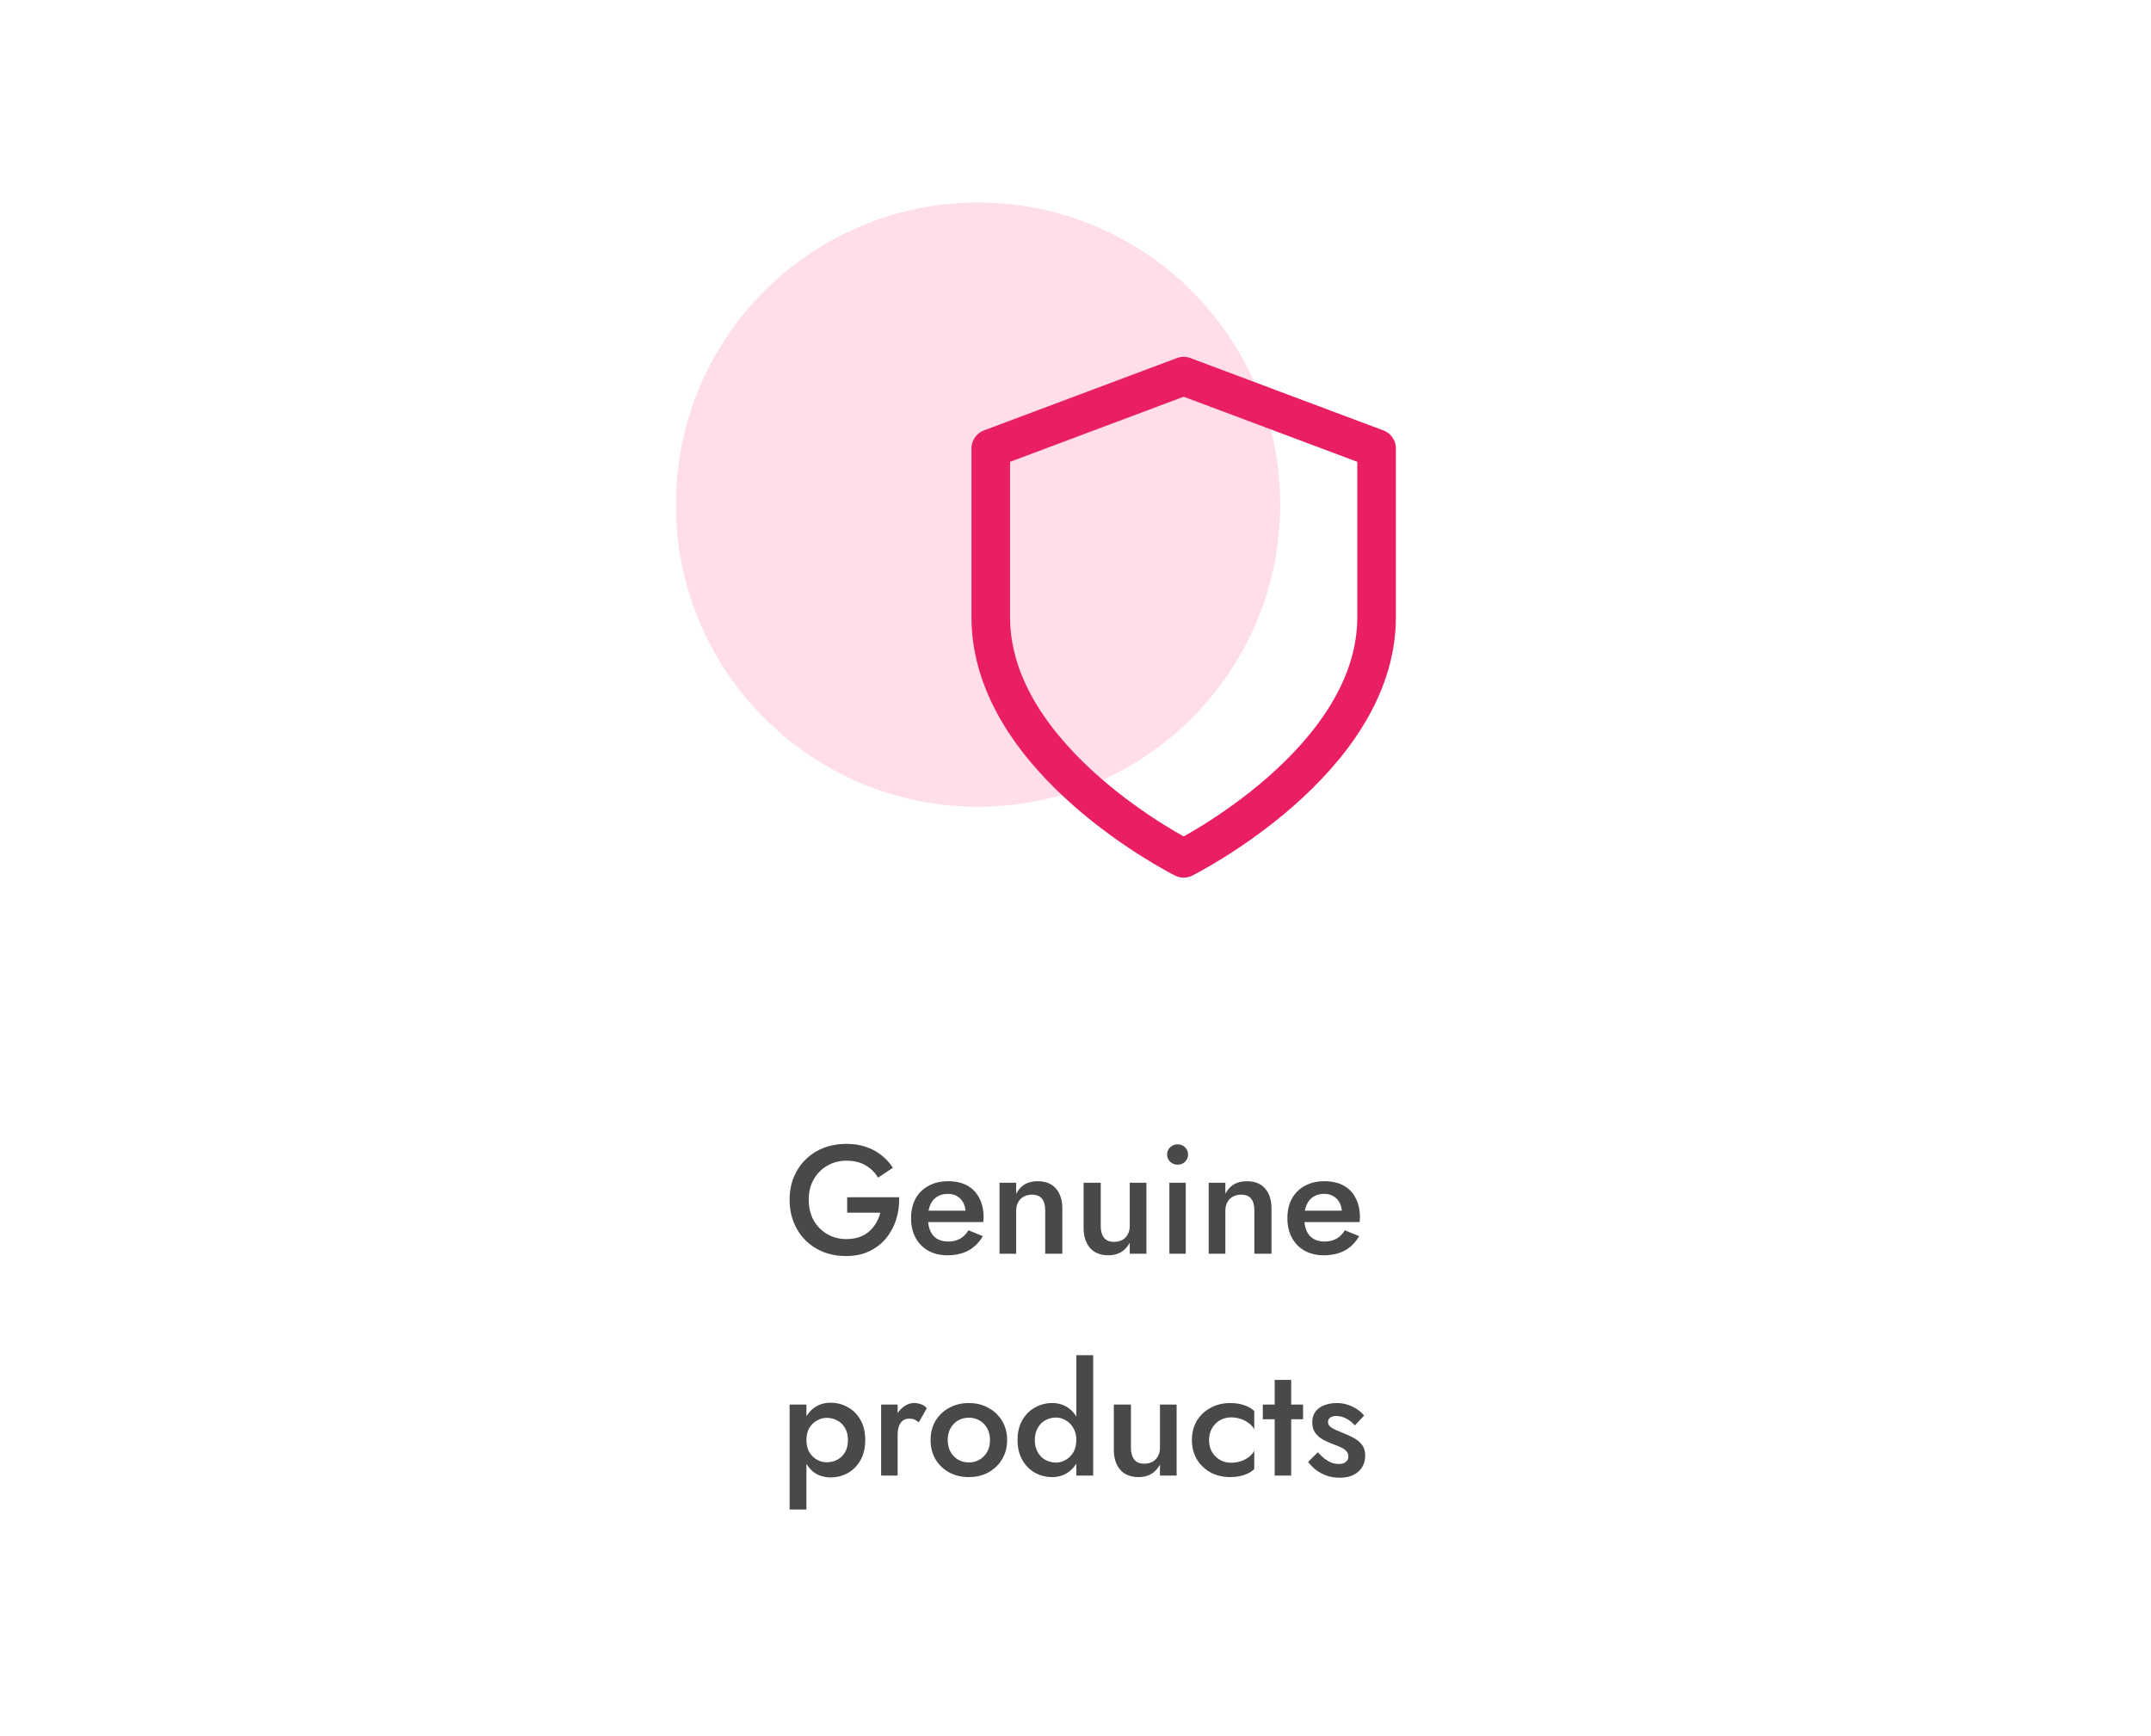 <svg xmlns="http://www.w3.org/2000/svg" width="223" height="180" viewBox="0 0 223 180" fill="none"><circle cx="101.396" cy="52.325" r="31.325" fill="#FFDEE9"></circle><path d="M122.715 89C122.715 89 142.715 79 142.715 64V46.5L122.715 39L102.715 46.5V64C102.715 79 122.715 89 122.715 89Z" stroke="#E91E63" stroke-width="4" stroke-linecap="round" stroke-linejoin="round"></path><path d="M87.828 125.744V124.144H93.22C93.241 124.965 93.135 125.744 92.9 126.48C92.665 127.205 92.313 127.851 91.844 128.416C91.375 128.981 90.788 129.429 90.084 129.76C89.391 130.08 88.601 130.24 87.716 130.24C86.873 130.24 86.095 130.101 85.38 129.824C84.665 129.536 84.041 129.131 83.508 128.608C82.985 128.085 82.58 127.467 82.292 126.752C82.004 126.037 81.86 125.253 81.86 124.4C81.86 123.547 82.004 122.768 82.292 122.064C82.591 121.349 83.001 120.736 83.524 120.224C84.057 119.701 84.681 119.301 85.396 119.024C86.121 118.747 86.905 118.608 87.748 118.608C88.484 118.608 89.151 118.709 89.748 118.912C90.345 119.104 90.879 119.387 91.348 119.76C91.828 120.123 92.233 120.565 92.564 121.088L91.028 122.112C90.719 121.579 90.287 121.152 89.732 120.832C89.188 120.512 88.527 120.352 87.748 120.352C87.023 120.352 86.367 120.523 85.78 120.864C85.193 121.195 84.724 121.664 84.372 122.272C84.02 122.869 83.844 123.579 83.844 124.4C83.844 125.211 84.015 125.925 84.356 126.544C84.708 127.152 85.177 127.627 85.764 127.968C86.351 128.309 87.012 128.48 87.748 128.48C88.249 128.48 88.697 128.411 89.092 128.272C89.487 128.133 89.828 127.936 90.116 127.68C90.404 127.424 90.644 127.131 90.836 126.8C91.028 126.469 91.172 126.117 91.268 125.744H87.828ZM98.212 130.16C97.466 130.16 96.804 130 96.228 129.68C95.663 129.36 95.225 128.912 94.916 128.336C94.607 127.76 94.452 127.088 94.452 126.32C94.452 125.541 94.607 124.864 94.916 124.288C95.236 123.712 95.684 123.269 96.26 122.96C96.836 122.64 97.513 122.48 98.292 122.48C99.071 122.48 99.732 122.629 100.276 122.928C100.82 123.227 101.236 123.659 101.524 124.224C101.823 124.779 101.972 125.451 101.972 126.24C101.972 126.325 101.967 126.416 101.956 126.512C101.956 126.608 101.951 126.677 101.94 126.72H95.476V125.536H100.468L99.94 126.272C99.972 126.208 100.004 126.123 100.036 126.016C100.079 125.899 100.1 125.803 100.1 125.728C100.1 125.333 100.02 124.992 99.86 124.704C99.711 124.416 99.498 124.192 99.22 124.032C98.954 123.872 98.639 123.792 98.276 123.792C97.839 123.792 97.466 123.888 97.156 124.08C96.847 124.272 96.612 124.549 96.452 124.912C96.292 125.275 96.207 125.723 96.196 126.256C96.196 126.789 96.276 127.243 96.436 127.616C96.596 127.979 96.831 128.256 97.14 128.448C97.46 128.64 97.844 128.736 98.292 128.736C98.761 128.736 99.172 128.64 99.524 128.448C99.876 128.256 100.17 127.963 100.404 127.568L101.892 128.176C101.508 128.837 101.012 129.333 100.404 129.664C99.796 129.995 99.066 130.16 98.212 130.16ZM108.358 125.52C108.358 124.976 108.246 124.565 108.022 124.288C107.798 124.011 107.451 123.872 106.982 123.872C106.662 123.872 106.379 123.941 106.134 124.08C105.888 124.208 105.696 124.4 105.558 124.656C105.419 124.901 105.35 125.189 105.35 125.52V130H103.622V122.64H105.35V123.776C105.584 123.339 105.883 123.013 106.246 122.8C106.619 122.587 107.062 122.48 107.574 122.48C108.406 122.48 109.04 122.736 109.478 123.248C109.915 123.749 110.134 124.443 110.134 125.328V130H108.358V125.52ZM114.116 127.12C114.116 127.643 114.228 128.048 114.452 128.336C114.676 128.624 115.018 128.768 115.476 128.768C115.807 128.768 116.095 128.704 116.34 128.576C116.586 128.437 116.778 128.245 116.916 128C117.055 127.744 117.124 127.451 117.124 127.12V122.64H118.852V130H117.124V128.864C116.89 129.291 116.586 129.616 116.212 129.84C115.85 130.053 115.412 130.16 114.9 130.16C114.079 130.16 113.444 129.904 112.996 129.392C112.559 128.88 112.34 128.187 112.34 127.312V122.64H114.116V127.12ZM120.995 119.712C120.995 119.413 121.102 119.163 121.315 118.96C121.539 118.757 121.795 118.656 122.083 118.656C122.392 118.656 122.648 118.757 122.851 118.96C123.064 119.163 123.171 119.413 123.171 119.712C123.171 120 123.064 120.251 122.851 120.464C122.648 120.667 122.392 120.768 122.083 120.768C121.795 120.768 121.539 120.667 121.315 120.464C121.102 120.251 120.995 120 120.995 119.712ZM121.235 122.64H122.931V130H121.235V122.64ZM130.045 125.52C130.045 124.976 129.933 124.565 129.709 124.288C129.485 124.011 129.138 123.872 128.669 123.872C128.349 123.872 128.066 123.941 127.821 124.08C127.576 124.208 127.384 124.4 127.245 124.656C127.106 124.901 127.037 125.189 127.037 125.52V130H125.309V122.64H127.037V123.776C127.272 123.339 127.57 123.013 127.933 122.8C128.306 122.587 128.749 122.48 129.261 122.48C130.093 122.48 130.728 122.736 131.165 123.248C131.602 123.749 131.821 124.443 131.821 125.328V130H130.045V125.52ZM137.228 130.16C136.481 130.16 135.82 130 135.244 129.68C134.678 129.36 134.241 128.912 133.932 128.336C133.622 127.76 133.468 127.088 133.468 126.32C133.468 125.541 133.622 124.864 133.932 124.288C134.252 123.712 134.7 123.269 135.276 122.96C135.852 122.64 136.529 122.48 137.308 122.48C138.086 122.48 138.748 122.629 139.292 122.928C139.836 123.227 140.252 123.659 140.54 124.224C140.838 124.779 140.988 125.451 140.988 126.24C140.988 126.325 140.982 126.416 140.972 126.512C140.972 126.608 140.966 126.677 140.956 126.72H134.492V125.536H139.484L138.956 126.272C138.988 126.208 139.02 126.123 139.052 126.016C139.094 125.899 139.116 125.803 139.116 125.728C139.116 125.333 139.036 124.992 138.876 124.704C138.726 124.416 138.513 124.192 138.236 124.032C137.969 123.872 137.654 123.792 137.292 123.792C136.854 123.792 136.481 123.888 136.172 124.08C135.862 124.272 135.628 124.549 135.468 124.912C135.308 125.275 135.222 125.723 135.212 126.256C135.212 126.789 135.292 127.243 135.452 127.616C135.612 127.979 135.846 128.256 136.156 128.448C136.476 128.64 136.86 128.736 137.308 128.736C137.777 128.736 138.188 128.64 138.54 128.448C138.892 128.256 139.185 127.963 139.42 127.568L140.908 128.176C140.524 128.837 140.028 129.333 139.42 129.664C138.812 129.995 138.081 130.16 137.228 130.16ZM83.606 156.52H81.862V145.64H83.606V156.52ZM89.702 149.32C89.702 150.131 89.537 150.829 89.206 151.416C88.876 151.992 88.438 152.435 87.894 152.744C87.35 153.043 86.758 153.192 86.118 153.192C85.489 153.192 84.94 153.037 84.47 152.728C84.012 152.408 83.654 151.96 83.398 151.384C83.153 150.797 83.03 150.109 83.03 149.32C83.03 148.52 83.153 147.832 83.398 147.256C83.654 146.68 84.012 146.237 84.47 145.928C84.94 145.608 85.489 145.448 86.118 145.448C86.758 145.448 87.35 145.603 87.894 145.912C88.438 146.211 88.876 146.648 89.206 147.224C89.537 147.8 89.702 148.499 89.702 149.32ZM87.91 149.32C87.91 148.829 87.809 148.413 87.606 148.072C87.404 147.72 87.132 147.459 86.79 147.288C86.46 147.107 86.092 147.016 85.686 147.016C85.356 147.016 85.03 147.107 84.71 147.288C84.39 147.459 84.124 147.715 83.91 148.056C83.708 148.397 83.606 148.819 83.606 149.32C83.606 149.821 83.708 150.243 83.91 150.584C84.124 150.925 84.39 151.187 84.71 151.368C85.03 151.539 85.356 151.624 85.686 151.624C86.092 151.624 86.46 151.539 86.79 151.368C87.132 151.187 87.404 150.925 87.606 150.584C87.809 150.232 87.91 149.811 87.91 149.32ZM93.06 145.64V153H91.348V145.64H93.06ZM95.252 147.48C95.092 147.352 94.943 147.256 94.804 147.192C94.665 147.128 94.49 147.096 94.276 147.096C93.988 147.096 93.754 147.171 93.572 147.32C93.391 147.469 93.257 147.677 93.172 147.944C93.097 148.2 93.06 148.504 93.06 148.856L92.484 148.52C92.484 147.933 92.591 147.416 92.804 146.968C93.028 146.509 93.311 146.147 93.652 145.88C94.004 145.613 94.367 145.48 94.74 145.48C95.007 145.48 95.257 145.523 95.492 145.608C95.727 145.683 95.924 145.821 96.084 146.024L95.252 147.48ZM96.476 149.32C96.476 148.563 96.646 147.896 96.988 147.32C97.34 146.744 97.814 146.296 98.412 145.976C99.009 145.645 99.686 145.48 100.444 145.48C101.201 145.48 101.873 145.645 102.46 145.976C103.057 146.296 103.532 146.744 103.884 147.32C104.236 147.896 104.412 148.563 104.412 149.32C104.412 150.067 104.236 150.733 103.884 151.32C103.532 151.896 103.057 152.349 102.46 152.68C101.873 153 101.201 153.16 100.444 153.16C99.686 153.16 99.009 153 98.412 152.68C97.814 152.349 97.34 151.896 96.988 151.32C96.646 150.733 96.476 150.067 96.476 149.32ZM98.252 149.32C98.252 149.779 98.348 150.184 98.54 150.536C98.732 150.877 98.993 151.149 99.324 151.352C99.654 151.544 100.028 151.64 100.444 151.64C100.849 151.64 101.217 151.544 101.548 151.352C101.889 151.149 102.156 150.877 102.348 150.536C102.54 150.184 102.636 149.779 102.636 149.32C102.636 148.861 102.54 148.456 102.348 148.104C102.156 147.752 101.889 147.48 101.548 147.288C101.217 147.096 100.849 147 100.444 147C100.028 147 99.654 147.096 99.324 147.288C98.993 147.48 98.732 147.752 98.54 148.104C98.348 148.456 98.252 148.861 98.252 149.32ZM111.587 140.52H113.331V153H111.587V140.52ZM105.491 149.32C105.491 148.509 105.657 147.821 105.987 147.256C106.318 146.68 106.755 146.243 107.299 145.944C107.854 145.635 108.446 145.48 109.075 145.48C109.694 145.48 110.233 145.635 110.691 145.944C111.161 146.253 111.529 146.696 111.795 147.272C112.073 147.837 112.211 148.52 112.211 149.32C112.211 150.109 112.073 150.792 111.795 151.368C111.529 151.944 111.161 152.387 110.691 152.696C110.233 153.005 109.694 153.16 109.075 153.16C108.446 153.16 107.854 153.011 107.299 152.712C106.755 152.403 106.318 151.96 105.987 151.384C105.657 150.808 105.491 150.12 105.491 149.32ZM107.283 149.32C107.283 149.811 107.385 150.232 107.587 150.584C107.79 150.936 108.057 151.203 108.387 151.384C108.729 151.565 109.097 151.656 109.491 151.656C109.822 151.656 110.147 151.565 110.467 151.384C110.798 151.203 111.065 150.941 111.267 150.6C111.481 150.248 111.587 149.821 111.587 149.32C111.587 148.819 111.481 148.397 111.267 148.056C111.065 147.704 110.798 147.437 110.467 147.256C110.147 147.075 109.822 146.984 109.491 146.984C109.097 146.984 108.729 147.075 108.387 147.256C108.057 147.437 107.79 147.704 107.587 148.056C107.385 148.408 107.283 148.829 107.283 149.32ZM117.249 150.12C117.249 150.643 117.361 151.048 117.585 151.336C117.809 151.624 118.15 151.768 118.609 151.768C118.94 151.768 119.228 151.704 119.473 151.576C119.718 151.437 119.91 151.245 120.049 151C120.188 150.744 120.257 150.451 120.257 150.12V145.64H121.985V153H120.257V151.864C120.022 152.291 119.718 152.616 119.345 152.84C118.982 153.053 118.545 153.16 118.033 153.16C117.212 153.16 116.577 152.904 116.129 152.392C115.692 151.88 115.473 151.187 115.473 150.312V145.64H117.249V150.12ZM125.344 149.32C125.344 149.789 125.445 150.2 125.648 150.552C125.851 150.893 126.123 151.165 126.464 151.368C126.816 151.571 127.205 151.672 127.632 151.672C127.984 151.672 128.32 151.619 128.64 151.512C128.96 151.405 129.243 151.256 129.488 151.064C129.733 150.872 129.915 150.659 130.032 150.424V152.328C129.776 152.584 129.429 152.787 128.992 152.936C128.555 153.085 128.075 153.16 127.552 153.16C126.795 153.16 126.112 153 125.504 152.68C124.907 152.349 124.432 151.896 124.08 151.32C123.739 150.733 123.568 150.067 123.568 149.32C123.568 148.563 123.739 147.896 124.08 147.32C124.432 146.744 124.907 146.296 125.504 145.976C126.112 145.645 126.795 145.48 127.552 145.48C128.075 145.48 128.555 145.555 128.992 145.704C129.429 145.853 129.776 146.056 130.032 146.312V148.216C129.915 147.971 129.728 147.757 129.472 147.576C129.227 147.384 128.944 147.235 128.624 147.128C128.304 147.021 127.973 146.968 127.632 146.968C127.205 146.968 126.816 147.069 126.464 147.272C126.123 147.475 125.851 147.752 125.648 148.104C125.445 148.456 125.344 148.861 125.344 149.32ZM130.918 145.64H135.094V147.16H130.918V145.64ZM132.15 143.08H133.862V153H132.15V143.08ZM136.622 150.584C136.856 150.84 137.091 151.064 137.326 151.256C137.571 151.437 137.816 151.576 138.062 151.672C138.307 151.757 138.552 151.8 138.798 151.8C139.107 151.8 139.347 151.731 139.518 151.592C139.699 151.453 139.79 151.261 139.79 151.016C139.79 150.803 139.72 150.621 139.582 150.472C139.443 150.312 139.251 150.179 139.006 150.072C138.76 149.955 138.472 149.837 138.142 149.72C137.811 149.592 137.48 149.443 137.15 149.272C136.83 149.091 136.563 148.856 136.35 148.568C136.147 148.28 136.046 147.917 136.046 147.48C136.046 147.032 136.158 146.659 136.382 146.36C136.616 146.061 136.926 145.843 137.31 145.704C137.704 145.555 138.126 145.48 138.574 145.48C138.979 145.48 139.358 145.539 139.71 145.656C140.072 145.773 140.398 145.928 140.686 146.12C140.974 146.312 141.219 146.531 141.422 146.776L140.462 147.8C140.216 147.512 139.923 147.277 139.582 147.096C139.24 146.915 138.888 146.824 138.526 146.824C138.28 146.824 138.078 146.877 137.918 146.984C137.758 147.091 137.678 147.245 137.678 147.448C137.678 147.619 137.747 147.773 137.886 147.912C138.035 148.04 138.227 148.157 138.462 148.264C138.707 148.371 138.979 148.483 139.278 148.6C139.683 148.76 140.056 148.936 140.398 149.128C140.739 149.32 141.011 149.555 141.214 149.832C141.427 150.109 141.534 150.472 141.534 150.92C141.534 151.613 141.294 152.173 140.814 152.6C140.344 153.016 139.704 153.224 138.894 153.224C138.392 153.224 137.928 153.149 137.502 153C137.086 152.84 136.718 152.637 136.398 152.392C136.088 152.136 135.827 151.869 135.614 151.592L136.622 150.584Z" fill="#4A4949"></path></svg>